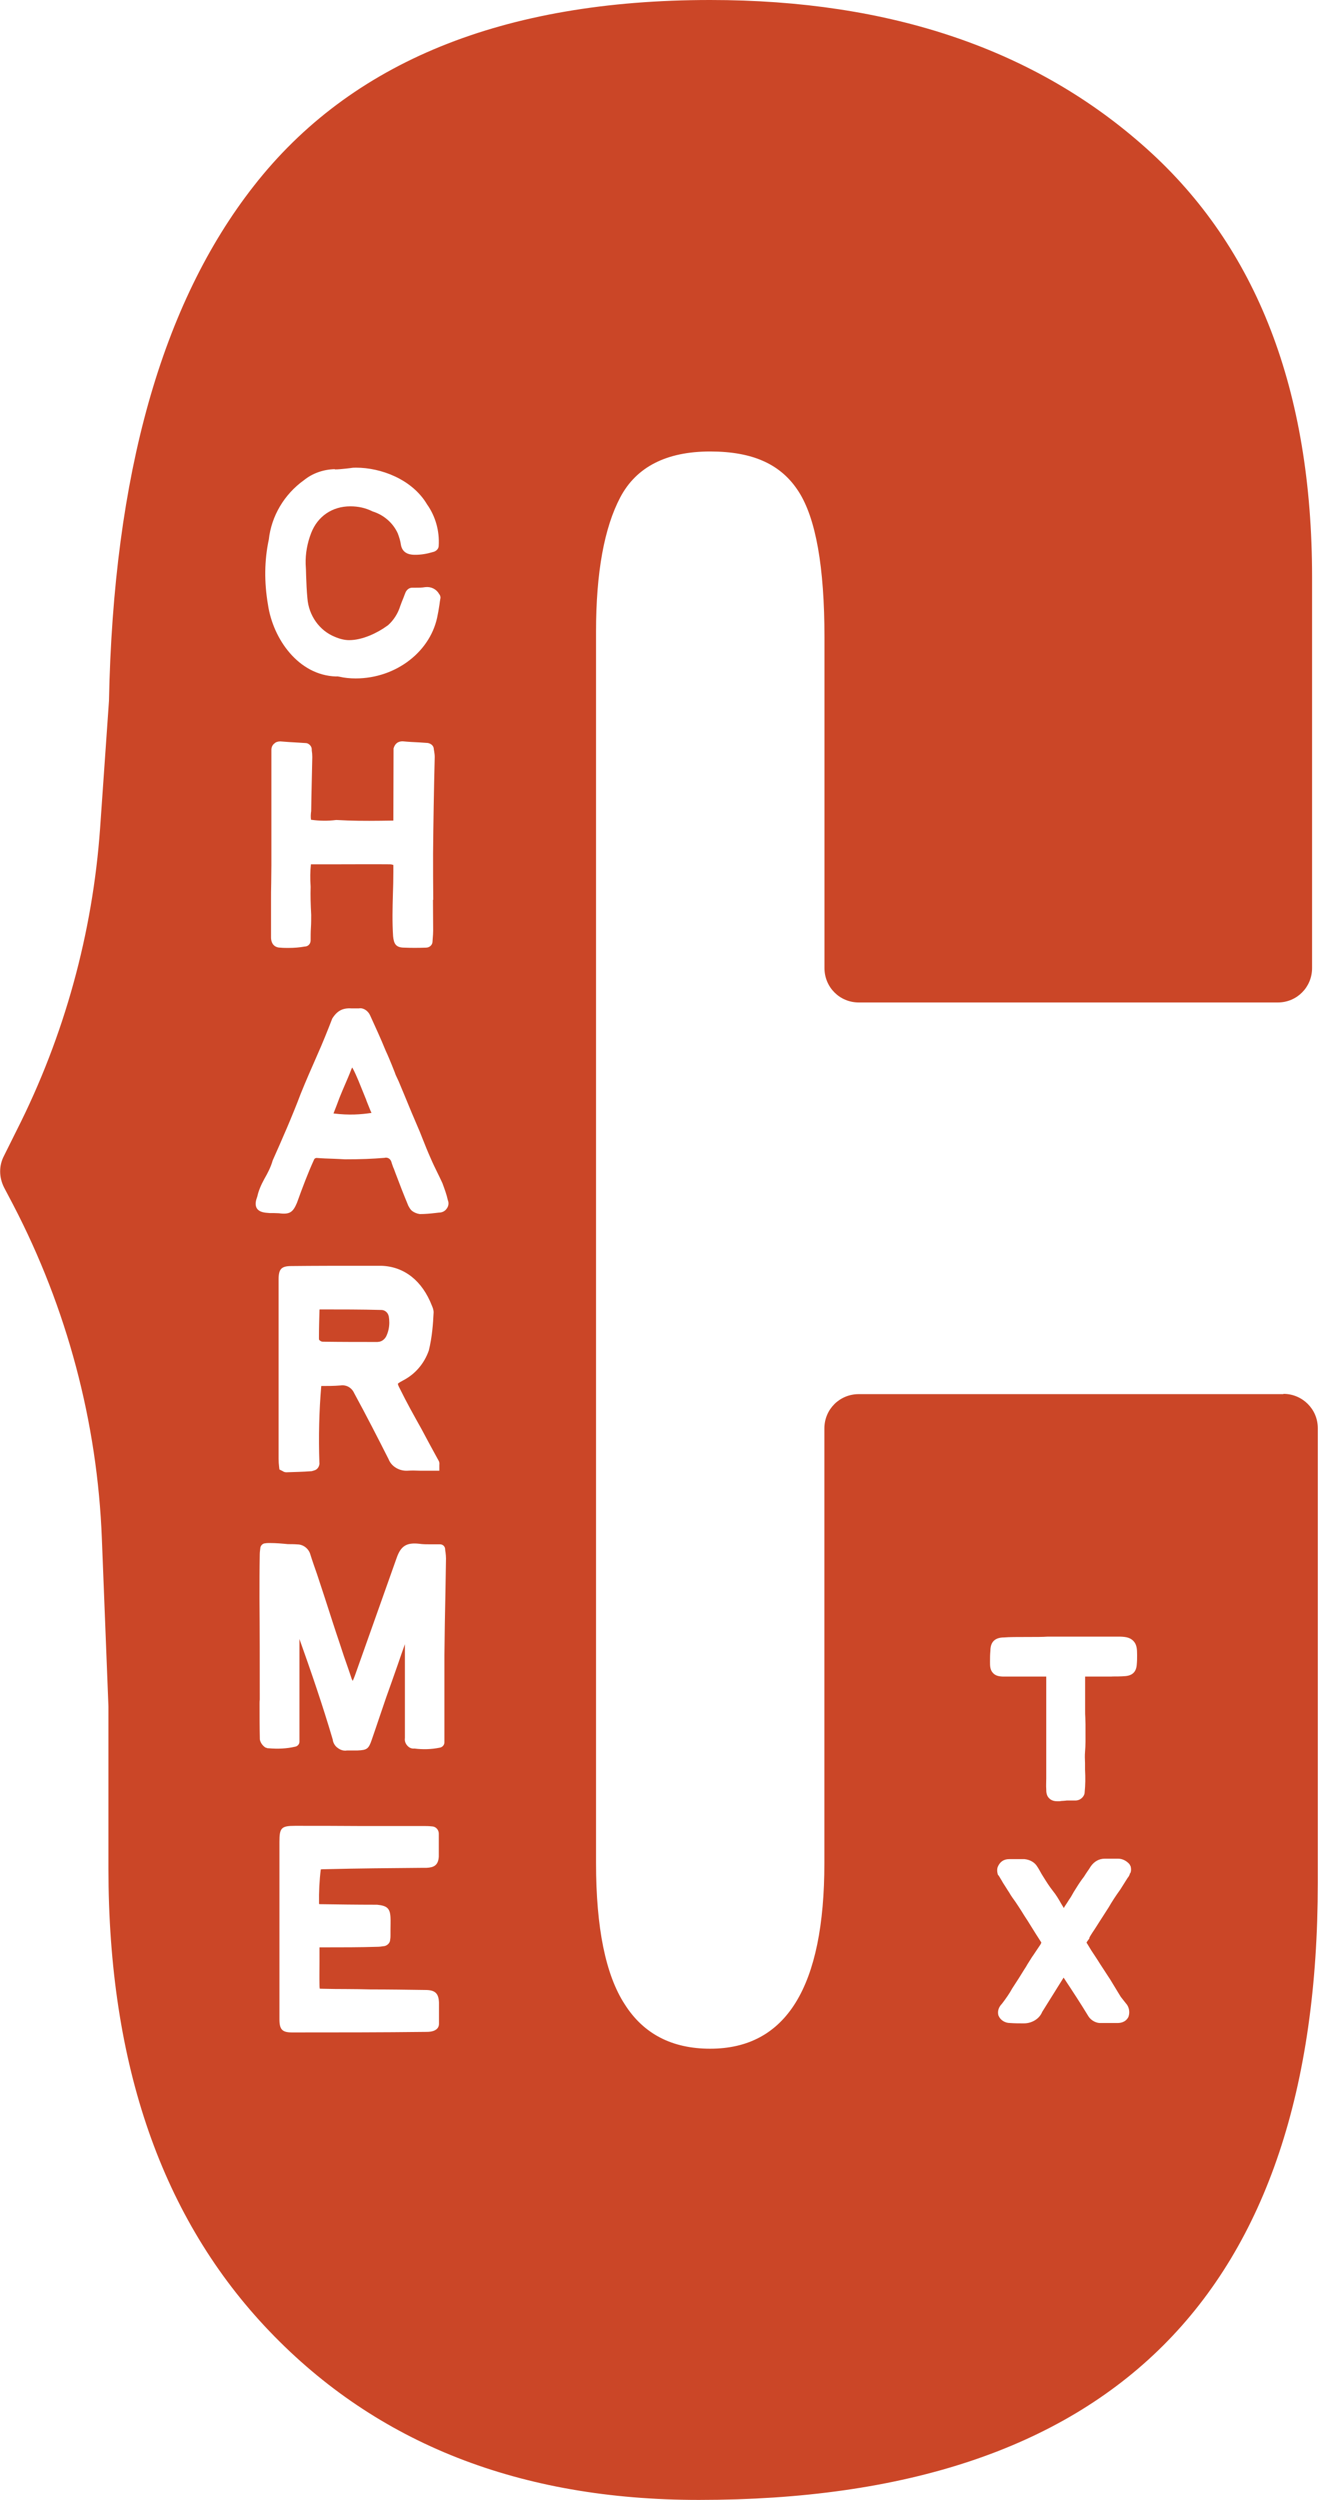 <?xml version="1.0" encoding="UTF-8"?>
<svg xmlns="http://www.w3.org/2000/svg" width="117" height="220" viewBox="0 0 117 220" fill="none">
  <path d="M32.639 97.808C32.509 97.483 32.379 97.166 32.249 96.84C32.249 96.84 32.249 96.816 32.249 96.808C32.249 96.791 32.232 96.783 32.224 96.767C32.224 96.742 32.224 96.726 32.208 96.718C31.988 96.181 31.769 95.635 31.558 95.115C31.371 94.675 31.216 94.317 31.029 93.983C31.029 93.935 30.989 93.959 30.972 94.024C30.924 94.097 30.916 94.162 30.891 94.211C30.745 94.602 30.582 94.96 30.428 95.326C30.249 95.749 30.062 96.173 29.891 96.604C29.721 97.076 29.542 97.524 29.363 97.988C30.745 98.159 31.777 98.077 32.704 97.939C32.688 97.898 32.663 97.857 32.655 97.817L32.639 97.808ZM32.639 97.808C32.509 97.483 32.379 97.166 32.249 96.84C32.249 96.84 32.249 96.816 32.249 96.808C32.249 96.791 32.232 96.783 32.224 96.767C32.224 96.742 32.224 96.726 32.208 96.718C31.988 96.181 31.769 95.635 31.558 95.115C31.371 94.675 31.216 94.317 31.029 93.983C31.029 93.935 30.989 93.959 30.972 94.024C30.924 94.097 30.916 94.162 30.891 94.211C30.745 94.602 30.582 94.96 30.428 95.326C30.249 95.749 30.062 96.173 29.891 96.604C29.721 97.076 29.542 97.524 29.363 97.988C30.745 98.159 31.777 98.077 32.704 97.939C32.688 97.898 32.663 97.857 32.655 97.817L32.639 97.808ZM32.639 97.808C32.509 97.483 32.379 97.166 32.249 96.84C32.249 96.84 32.249 96.816 32.249 96.808C32.249 96.791 32.232 96.783 32.224 96.767C32.224 96.742 32.224 96.726 32.208 96.718C31.988 96.181 31.769 95.635 31.558 95.115C31.371 94.675 31.216 94.317 31.029 93.983C31.029 93.935 30.989 93.959 30.972 94.024C30.924 94.097 30.916 94.162 30.891 94.211C30.745 94.602 30.582 94.96 30.428 95.326C30.249 95.749 30.062 96.173 29.891 96.604C29.721 97.076 29.542 97.524 29.363 97.988C30.745 98.159 31.777 98.077 32.704 97.939C32.688 97.898 32.663 97.857 32.655 97.817L32.639 97.808ZM34.208 115.811C34.151 115.518 33.899 115.298 33.606 115.282C31.818 115.233 29.973 115.233 28.176 115.233C28.16 115.233 28.144 115.233 28.127 115.249C28.103 116.104 28.079 116.918 28.079 117.707C28.079 117.748 28.079 117.764 28.079 117.797C28.079 117.862 28.095 117.911 28.103 117.919C28.233 118.041 28.306 118.065 28.42 118.065C30.013 118.09 31.663 118.09 33.265 118.09C33.549 118.09 33.826 117.911 33.988 117.626C34.175 117.251 34.273 116.82 34.273 116.389C34.273 116.193 34.256 116.006 34.224 115.819L34.208 115.811ZM32.639 97.808C32.509 97.483 32.379 97.166 32.249 96.84C32.249 96.84 32.249 96.816 32.249 96.808C32.249 96.791 32.232 96.783 32.224 96.767C32.224 96.742 32.224 96.726 32.208 96.718C31.988 96.181 31.769 95.635 31.558 95.115C31.371 94.675 31.216 94.317 31.029 93.983C31.029 93.935 30.989 93.959 30.972 94.024C30.924 94.097 30.916 94.162 30.891 94.211C30.745 94.602 30.582 94.96 30.428 95.326C30.249 95.749 30.062 96.173 29.891 96.604C29.721 97.076 29.542 97.524 29.363 97.988C30.745 98.159 31.777 98.077 32.704 97.939C32.688 97.898 32.663 97.857 32.655 97.817L32.639 97.808ZM34.208 115.811C34.151 115.518 33.899 115.298 33.606 115.282C31.818 115.233 29.973 115.233 28.176 115.233C28.16 115.233 28.144 115.233 28.127 115.249C28.103 116.104 28.079 116.918 28.079 117.707C28.079 117.748 28.079 117.764 28.079 117.797C28.079 117.862 28.095 117.911 28.103 117.919C28.233 118.041 28.306 118.065 28.42 118.065C30.013 118.09 31.663 118.09 33.265 118.09C33.549 118.09 33.826 117.911 33.988 117.626C34.175 117.251 34.273 116.82 34.273 116.389C34.273 116.193 34.256 116.006 34.224 115.819L34.208 115.811ZM32.639 97.808C32.509 97.483 32.379 97.166 32.249 96.84C32.249 96.84 32.249 96.816 32.249 96.808C32.249 96.791 32.232 96.783 32.224 96.767C32.224 96.742 32.224 96.726 32.208 96.718C31.988 96.181 31.769 95.635 31.558 95.115C31.371 94.675 31.216 94.317 31.029 93.983C31.029 93.935 30.989 93.959 30.972 94.024C30.924 94.097 30.916 94.162 30.891 94.211C30.745 94.602 30.582 94.96 30.428 95.326C30.249 95.749 30.062 96.173 29.891 96.604C29.721 97.076 29.542 97.524 29.363 97.988C30.745 98.159 31.777 98.077 32.704 97.939C32.688 97.898 32.663 97.857 32.655 97.817L32.639 97.808ZM34.208 115.811C34.151 115.518 33.899 115.298 33.606 115.282C31.818 115.233 29.973 115.233 28.176 115.233C28.16 115.233 28.144 115.233 28.127 115.249C28.103 116.104 28.079 116.918 28.079 117.707C28.079 117.748 28.079 117.764 28.079 117.797C28.079 117.862 28.095 117.911 28.103 117.919C28.233 118.041 28.306 118.065 28.42 118.065C30.013 118.09 31.663 118.09 33.265 118.09C33.549 118.09 33.826 117.911 33.988 117.626C34.175 117.251 34.273 116.82 34.273 116.389C34.273 116.193 34.256 116.006 34.224 115.819L34.208 115.811ZM32.639 97.808C32.509 97.483 32.379 97.166 32.249 96.84C32.249 96.84 32.249 96.816 32.249 96.808C32.249 96.791 32.232 96.783 32.224 96.767C32.224 96.742 32.224 96.726 32.208 96.718C31.988 96.181 31.769 95.635 31.558 95.115C31.371 94.675 31.216 94.317 31.029 93.983C31.029 93.935 30.989 93.959 30.972 94.024C30.924 94.097 30.916 94.162 30.891 94.211C30.745 94.602 30.582 94.96 30.428 95.326C30.249 95.749 30.062 96.173 29.891 96.604C29.721 97.076 29.542 97.524 29.363 97.988C30.745 98.159 31.777 98.077 32.704 97.939C32.688 97.898 32.663 97.857 32.655 97.817L32.639 97.808ZM34.208 115.811C34.151 115.518 33.899 115.298 33.606 115.282C31.818 115.233 29.973 115.233 28.176 115.233C28.16 115.233 28.144 115.233 28.127 115.249C28.103 116.104 28.079 116.918 28.079 117.707C28.079 117.748 28.079 117.764 28.079 117.797C28.079 117.862 28.095 117.911 28.103 117.919C28.233 118.041 28.306 118.065 28.42 118.065C30.013 118.09 31.663 118.09 33.265 118.09C33.549 118.09 33.826 117.911 33.988 117.626C34.175 117.251 34.273 116.82 34.273 116.389C34.273 116.193 34.256 116.006 34.224 115.819L34.208 115.811ZM32.639 97.808C32.509 97.483 32.379 97.166 32.249 96.84C32.249 96.84 32.249 96.816 32.249 96.808C32.249 96.791 32.232 96.783 32.224 96.767C32.224 96.742 32.224 96.726 32.208 96.718C31.988 96.181 31.769 95.635 31.558 95.115C31.371 94.675 31.216 94.317 31.029 93.983C31.029 93.935 30.989 93.959 30.972 94.024C30.924 94.097 30.916 94.162 30.891 94.211C30.745 94.602 30.582 94.96 30.428 95.326C30.249 95.749 30.062 96.173 29.891 96.604C29.721 97.076 29.542 97.524 29.363 97.988C30.745 98.159 31.777 98.077 32.704 97.939C32.688 97.898 32.663 97.857 32.655 97.817L32.639 97.808ZM34.208 115.811C34.151 115.518 33.899 115.298 33.606 115.282C31.818 115.233 29.973 115.233 28.176 115.233C28.16 115.233 28.144 115.233 28.127 115.249C28.103 116.104 28.079 116.918 28.079 117.707C28.079 117.748 28.079 117.764 28.079 117.797C28.079 117.862 28.095 117.911 28.103 117.919C28.233 118.041 28.306 118.065 28.42 118.065C30.013 118.09 31.663 118.09 33.265 118.09C33.549 118.09 33.826 117.911 33.988 117.626C34.175 117.251 34.273 116.82 34.273 116.389C34.273 116.193 34.256 116.006 34.224 115.819L34.208 115.811ZM32.639 97.808C32.509 97.483 32.379 97.166 32.249 96.84C32.249 96.84 32.249 96.816 32.249 96.808C32.249 96.791 32.232 96.783 32.224 96.767C32.224 96.742 32.224 96.726 32.208 96.718C31.988 96.181 31.769 95.635 31.558 95.115C31.371 94.675 31.216 94.317 31.029 93.983C31.029 93.935 30.989 93.959 30.972 94.024C30.924 94.097 30.916 94.162 30.891 94.211C30.745 94.602 30.582 94.96 30.428 95.326C30.249 95.749 30.062 96.173 29.891 96.604C29.721 97.076 29.542 97.524 29.363 97.988C30.745 98.159 31.777 98.077 32.704 97.939C32.688 97.898 32.663 97.857 32.655 97.817L32.639 97.808ZM34.208 115.811C34.151 115.518 33.899 115.298 33.606 115.282C31.818 115.233 29.973 115.233 28.176 115.233C28.16 115.233 28.144 115.233 28.127 115.249C28.103 116.104 28.079 116.918 28.079 117.707C28.079 117.748 28.079 117.764 28.079 117.797C28.079 117.862 28.095 117.911 28.103 117.919C28.233 118.041 28.306 118.065 28.42 118.065C30.013 118.09 31.663 118.09 33.265 118.09C33.549 118.09 33.826 117.911 33.988 117.626C34.175 117.251 34.273 116.82 34.273 116.389C34.273 116.193 34.256 116.006 34.224 115.819L34.208 115.811ZM32.639 97.808C32.509 97.483 32.379 97.166 32.249 96.84C32.249 96.84 32.249 96.816 32.249 96.808C32.249 96.791 32.232 96.783 32.224 96.767C32.224 96.742 32.224 96.726 32.208 96.718C31.988 96.181 31.769 95.635 31.558 95.115C31.371 94.675 31.216 94.317 31.029 93.983C31.029 93.935 30.989 93.959 30.972 94.024C30.924 94.097 30.916 94.162 30.891 94.211C30.745 94.602 30.582 94.96 30.428 95.326C30.249 95.749 30.062 96.173 29.891 96.604C29.721 97.076 29.542 97.524 29.363 97.988C30.745 98.159 31.777 98.077 32.704 97.939C32.688 97.898 32.663 97.857 32.655 97.817L32.639 97.808ZM34.208 115.811C34.151 115.518 33.899 115.298 33.606 115.282C31.818 115.233 29.973 115.233 28.176 115.233C28.16 115.233 28.144 115.233 28.127 115.249C28.103 116.104 28.079 116.918 28.079 117.707C28.079 117.748 28.079 117.764 28.079 117.797C28.079 117.862 28.095 117.911 28.103 117.919C28.233 118.041 28.306 118.065 28.42 118.065C30.013 118.09 31.663 118.09 33.265 118.09C33.549 118.09 33.826 117.911 33.988 117.626C34.175 117.251 34.273 116.82 34.273 116.389C34.273 116.193 34.256 116.006 34.224 115.819L34.208 115.811ZM34.208 115.811C34.151 115.518 33.899 115.298 33.606 115.282C31.818 115.233 29.973 115.233 28.176 115.233C28.16 115.233 28.144 115.233 28.127 115.249C28.103 116.104 28.079 116.918 28.079 117.707C28.079 117.748 28.079 117.764 28.079 117.797C28.079 117.862 28.095 117.911 28.103 117.919C28.233 118.041 28.306 118.065 28.42 118.065C30.013 118.09 31.663 118.09 33.265 118.09C33.549 118.09 33.826 117.911 33.988 117.626C34.175 117.251 34.273 116.82 34.273 116.389C34.273 116.193 34.256 116.006 34.224 115.819L34.208 115.811ZM32.639 97.808C32.509 97.483 32.379 97.166 32.249 96.84C32.249 96.84 32.249 96.816 32.249 96.808C32.249 96.791 32.232 96.783 32.224 96.767C32.224 96.742 32.224 96.726 32.208 96.718C31.988 96.181 31.769 95.635 31.558 95.115C31.371 94.675 31.216 94.317 31.029 93.983C31.029 93.935 30.989 93.959 30.972 94.024C30.924 94.097 30.916 94.162 30.891 94.211C30.745 94.602 30.582 94.96 30.428 95.326C30.249 95.749 30.062 96.173 29.891 96.604C29.721 97.076 29.542 97.524 29.363 97.988C30.745 98.159 31.777 98.077 32.704 97.939C32.688 97.898 32.663 97.857 32.655 97.817L32.639 97.808ZM32.639 97.808C32.509 97.483 32.379 97.166 32.249 96.84C32.249 96.84 32.249 96.816 32.249 96.808C32.249 96.791 32.232 96.783 32.224 96.767C32.224 96.742 32.224 96.726 32.208 96.718C31.988 96.181 31.769 95.635 31.558 95.115C31.371 94.675 31.216 94.317 31.029 93.983C31.029 93.935 30.989 93.959 30.972 94.024C30.924 94.097 30.916 94.162 30.891 94.211C30.745 94.602 30.582 94.96 30.428 95.326C30.249 95.749 30.062 96.173 29.891 96.604C29.721 97.076 29.542 97.524 29.363 97.988C30.745 98.159 31.777 98.077 32.704 97.939C32.688 97.898 32.663 97.857 32.655 97.817L32.639 97.808ZM34.208 115.811C34.151 115.518 33.899 115.298 33.606 115.282C31.818 115.233 29.973 115.233 28.176 115.233C28.16 115.233 28.144 115.233 28.127 115.249C28.103 116.104 28.079 116.918 28.079 117.707C28.079 117.748 28.079 117.764 28.079 117.797C28.079 117.862 28.095 117.911 28.103 117.919C28.233 118.041 28.306 118.065 28.42 118.065C30.013 118.09 31.663 118.09 33.265 118.09C33.549 118.09 33.826 117.911 33.988 117.626C34.175 117.251 34.273 116.82 34.273 116.389C34.273 116.193 34.256 116.006 34.224 115.819L34.208 115.811ZM34.208 115.811C34.151 115.518 33.899 115.298 33.606 115.282C31.818 115.233 29.973 115.233 28.176 115.233C28.16 115.233 28.144 115.233 28.127 115.249C28.103 116.104 28.079 116.918 28.079 117.707C28.079 117.748 28.079 117.764 28.079 117.797C28.079 117.862 28.095 117.911 28.103 117.919C28.233 118.041 28.306 118.065 28.42 118.065C30.013 118.09 31.663 118.09 33.265 118.09C33.549 118.09 33.826 117.911 33.988 117.626C34.175 117.251 34.273 116.82 34.273 116.389C34.273 116.193 34.256 116.006 34.224 115.819L34.208 115.811ZM32.639 97.808C32.509 97.483 32.379 97.166 32.249 96.84C32.249 96.84 32.249 96.816 32.249 96.808C32.249 96.791 32.232 96.783 32.224 96.767C32.224 96.742 32.224 96.726 32.208 96.718C31.988 96.181 31.769 95.635 31.558 95.115C31.371 94.675 31.216 94.317 31.029 93.983C31.029 93.935 30.989 93.959 30.972 94.024C30.924 94.097 30.916 94.162 30.891 94.211C30.745 94.602 30.582 94.96 30.428 95.326C30.249 95.749 30.062 96.173 29.891 96.604C29.721 97.076 29.542 97.524 29.363 97.988C30.745 98.159 31.777 98.077 32.704 97.939C32.688 97.898 32.663 97.857 32.655 97.817L32.639 97.808ZM32.639 97.808C32.509 97.483 32.379 97.166 32.249 96.84C32.249 96.84 32.249 96.816 32.249 96.808C32.249 96.791 32.232 96.783 32.224 96.767C32.224 96.742 32.224 96.726 32.208 96.718C31.988 96.181 31.769 95.635 31.558 95.115C31.371 94.675 31.216 94.317 31.029 93.983C31.029 93.935 30.989 93.959 30.972 94.024C30.924 94.097 30.916 94.162 30.891 94.211C30.745 94.602 30.582 94.96 30.428 95.326C30.249 95.749 30.062 96.173 29.891 96.604C29.721 97.076 29.542 97.524 29.363 97.988C30.745 98.159 31.777 98.077 32.704 97.939C32.688 97.898 32.663 97.857 32.655 97.817L32.639 97.808ZM34.208 115.811C34.151 115.518 33.899 115.298 33.606 115.282C31.818 115.233 29.973 115.233 28.176 115.233C28.16 115.233 28.144 115.233 28.127 115.249C28.103 116.104 28.079 116.918 28.079 117.707C28.079 117.748 28.079 117.764 28.079 117.797C28.079 117.862 28.095 117.911 28.103 117.919C28.233 118.041 28.306 118.065 28.42 118.065C30.013 118.09 31.663 118.09 33.265 118.09C33.549 118.09 33.826 117.911 33.988 117.626C34.175 117.251 34.273 116.82 34.273 116.389C34.273 116.193 34.256 116.006 34.224 115.819L34.208 115.811ZM34.208 115.811C34.151 115.518 33.899 115.298 33.606 115.282C31.818 115.233 29.973 115.233 28.176 115.233C28.16 115.233 28.144 115.233 28.127 115.249C28.103 116.104 28.079 116.918 28.079 117.707C28.079 117.748 28.079 117.764 28.079 117.797C28.079 117.862 28.095 117.911 28.103 117.919C28.233 118.041 28.306 118.065 28.42 118.065C30.013 118.09 31.663 118.09 33.265 118.09C33.549 118.09 33.826 117.911 33.988 117.626C34.175 117.251 34.273 116.82 34.273 116.389C34.273 116.193 34.256 116.006 34.224 115.819L34.208 115.811ZM32.639 97.808C32.509 97.483 32.379 97.166 32.249 96.84C32.249 96.84 32.249 96.816 32.249 96.808C32.249 96.791 32.232 96.783 32.224 96.767C32.224 96.742 32.224 96.726 32.208 96.718C31.988 96.181 31.769 95.635 31.558 95.115C31.371 94.675 31.216 94.317 31.029 93.983C31.029 93.935 30.989 93.959 30.972 94.024C30.924 94.097 30.916 94.162 30.891 94.211C30.745 94.602 30.582 94.96 30.428 95.326C30.249 95.749 30.062 96.173 29.891 96.604C29.721 97.076 29.542 97.524 29.363 97.988C30.745 98.159 31.777 98.077 32.704 97.939C32.688 97.898 32.663 97.857 32.655 97.817L32.639 97.808ZM32.639 97.808C32.509 97.483 32.379 97.166 32.249 96.84C32.249 96.84 32.249 96.816 32.249 96.808C32.249 96.791 32.232 96.783 32.224 96.767C32.224 96.742 32.224 96.726 32.208 96.718C31.988 96.181 31.769 95.635 31.558 95.115C31.371 94.675 31.216 94.317 31.029 93.983C31.029 93.935 30.989 93.959 30.972 94.024C30.924 94.097 30.916 94.162 30.891 94.211C30.745 94.602 30.582 94.96 30.428 95.326C30.249 95.749 30.062 96.173 29.891 96.604C29.721 97.076 29.542 97.524 29.363 97.988C30.745 98.159 31.777 98.077 32.704 97.939C32.688 97.898 32.663 97.857 32.655 97.817L32.639 97.808ZM34.208 115.811C34.151 115.518 33.899 115.298 33.606 115.282C31.818 115.233 29.973 115.233 28.176 115.233C28.16 115.233 28.144 115.233 28.127 115.249C28.103 116.104 28.079 116.918 28.079 117.707C28.079 117.748 28.079 117.764 28.079 117.797C28.079 117.862 28.095 117.911 28.103 117.919C28.233 118.041 28.306 118.065 28.42 118.065C30.013 118.09 31.663 118.09 33.265 118.09C33.549 118.09 33.826 117.911 33.988 117.626C34.175 117.251 34.273 116.82 34.273 116.389C34.273 116.193 34.256 116.006 34.224 115.819L34.208 115.811ZM34.208 115.811C34.151 115.518 33.899 115.298 33.606 115.282C31.818 115.233 29.973 115.233 28.176 115.233C28.16 115.233 28.144 115.233 28.127 115.249C28.103 116.104 28.079 116.918 28.079 117.707C28.079 117.748 28.079 117.764 28.079 117.797C28.079 117.862 28.095 117.911 28.103 117.919C28.233 118.041 28.306 118.065 28.42 118.065C30.013 118.09 31.663 118.09 33.265 118.09C33.549 118.09 33.826 117.911 33.988 117.626C34.175 117.251 34.273 116.82 34.273 116.389C34.273 116.193 34.256 116.006 34.224 115.819L34.208 115.811ZM32.639 97.808C32.509 97.483 32.379 97.166 32.249 96.84C32.249 96.84 32.249 96.816 32.249 96.808C32.249 96.791 32.232 96.783 32.224 96.767C32.224 96.742 32.224 96.726 32.208 96.718C31.988 96.181 31.769 95.635 31.558 95.115C31.371 94.675 31.216 94.317 31.029 93.983C31.029 93.935 30.989 93.959 30.972 94.024C30.924 94.097 30.916 94.162 30.891 94.211C30.745 94.602 30.582 94.96 30.428 95.326C30.249 95.749 30.062 96.173 29.891 96.604C29.721 97.076 29.542 97.524 29.363 97.988C30.745 98.159 31.777 98.077 32.704 97.939C32.688 97.898 32.663 97.857 32.655 97.817L32.639 97.808ZM112.982 122.688H75.598C73.916 122.688 72.575 124.023 72.575 125.707V163.958C72.575 174.856 69.217 180.292 62.52 180.292C59.162 180.292 56.651 178.99 55.001 176.386C53.318 173.806 52.473 169.655 52.473 163.958V55.578C52.473 50.386 53.196 46.438 54.61 43.761C56.025 41.083 58.683 39.732 62.52 39.732C66.356 39.732 68.803 40.904 70.315 43.272C71.819 45.616 72.583 49.873 72.583 56.091V85.194C72.583 86.879 73.924 88.221 75.606 88.221H112.494C114.168 88.221 115.51 86.879 115.51 85.194V50.8C115.51 34.369 110.665 21.795 100.951 13.087C91.23 4.362 78.419 0 62.52 0C44.263 0 30.867 5.461 22.348 16.358C14.244 26.694 9.984 41.783 9.594 61.674L8.814 72.864C8.156 82.126 5.668 91.168 1.49 99.428L0.352 101.715C-0.111 102.594 -0.087 103.611 0.352 104.49L1.157 106.02C5.896 115.119 8.578 125.162 8.968 135.425L9.546 150.164V164.422C9.546 181.708 14.268 195.283 23.722 205.155C33.192 215.052 45.783 220 61.528 220C97.854 220 116.014 201.892 116.014 165.684V125.683C116.014 123.998 114.648 122.664 112.99 122.664L112.982 122.688ZM99.48 164.853C99.448 165.008 99.366 165.155 99.277 165.252L98.635 166.27C98.204 166.872 97.895 167.344 97.611 167.84L96.749 169.183C96.619 169.379 96.489 169.59 96.359 169.794C96.221 169.989 96.107 170.176 95.985 170.371C95.96 170.428 95.928 170.477 95.904 170.518C95.904 170.518 95.904 170.518 95.904 170.534V170.591L95.83 170.689C95.757 170.786 95.684 170.884 95.652 170.949C95.676 170.99 95.7 171.039 95.741 171.096C95.977 171.495 96.196 171.844 96.448 172.211C96.586 172.414 96.716 172.626 96.855 172.846L97.741 174.205C98.066 174.742 98.367 175.23 98.667 175.727L99.123 176.304C99.391 176.589 99.488 177.053 99.358 177.444L99.342 177.493C99.074 178.03 98.529 178.03 98.358 178.03H96.952C96.546 178.07 96.066 177.826 95.822 177.444C95.172 176.369 94.448 175.263 93.636 174.034L91.75 177.053C91.514 177.647 90.864 178.062 90.14 178.062C89.766 178.062 89.336 178.062 88.913 178.03C88.482 178.03 88.084 177.786 87.921 177.411L87.897 177.362C87.832 177.118 87.824 176.728 88.206 176.337C88.564 175.873 88.889 175.401 89.108 174.994C89.547 174.319 89.88 173.806 90.189 173.293C90.295 173.138 90.376 173 90.457 172.854C90.547 172.707 90.636 172.569 90.734 172.414C90.807 172.292 90.888 172.17 90.978 172.048C91.051 171.934 91.124 171.82 91.205 171.706L91.595 171.128C91.628 171.071 91.66 170.998 91.677 170.957C91.652 170.909 91.612 170.835 91.563 170.77L91.213 170.225C90.961 169.826 90.726 169.452 90.482 169.053C90.279 168.752 90.084 168.434 89.897 168.133C89.807 167.987 89.726 167.865 89.644 167.743C89.555 167.612 89.466 167.482 89.384 167.352C89.214 167.116 89.01 166.847 88.84 166.538C88.758 166.416 88.661 166.27 88.563 166.107C88.474 165.96 88.376 165.814 88.287 165.675C88.222 165.545 88.149 165.439 88.092 165.342C88.043 165.244 87.978 165.155 87.921 165.057L87.856 164.992L87.824 164.886C87.775 164.691 87.775 164.487 87.824 164.325C88.019 163.844 88.36 163.608 88.84 163.608H90.197C90.677 163.657 91.091 163.893 91.311 164.259C91.441 164.447 91.563 164.683 91.693 164.91L91.839 165.146C92.099 165.57 92.376 166.001 92.668 166.375C92.969 166.742 93.205 167.14 93.424 167.531L93.522 167.694C93.571 167.759 93.611 167.84 93.652 167.914C93.684 167.865 93.701 167.832 93.725 167.783C93.806 167.653 93.871 167.555 93.945 167.45C94.05 167.279 94.156 167.108 94.278 166.937C94.432 166.652 94.603 166.367 94.79 166.082C94.969 165.789 95.188 165.464 95.424 165.163C95.522 165.008 95.619 164.853 95.725 164.699C95.822 164.561 95.928 164.414 96.017 164.259C96.334 163.804 96.765 163.568 97.261 163.568H98.431C98.797 163.568 99.155 163.739 99.431 164.048L99.529 164.227L99.545 164.276C99.602 164.52 99.57 164.707 99.513 164.837L99.48 164.853ZM97.895 147.543H95.53V150.57C95.53 150.749 95.53 150.945 95.546 151.132C95.546 151.335 95.562 151.547 95.562 151.742C95.562 151.938 95.562 152.133 95.562 152.328C95.562 152.939 95.578 153.557 95.522 154.176C95.497 154.485 95.505 154.811 95.522 155.152V155.722C95.562 156.446 95.554 157.098 95.489 157.716C95.489 158.09 95.115 158.449 94.684 158.449H93.92C93.814 158.465 93.701 158.473 93.587 158.481C93.489 158.481 93.384 158.497 93.286 158.514H93.254H93.067C92.782 158.514 92.555 158.432 92.4 158.286C92.108 158.042 92.108 157.667 92.108 157.456C92.083 157.146 92.108 156.821 92.108 156.503V147.543C92.043 147.543 91.953 147.543 91.839 147.543H88.401C88.027 147.543 87.653 147.502 87.409 147.217C87.157 146.949 87.157 146.583 87.157 146.265C87.157 145.907 87.157 145.638 87.19 145.28C87.19 144.491 87.588 144.1 88.401 144.1C88.856 144.06 89.636 144.06 90.384 144.06C91.091 144.06 91.823 144.06 92.254 144.027H98.415C98.968 144.027 99.431 144.06 99.765 144.393C100.082 144.711 100.106 145.126 100.106 145.655C100.106 145.972 100.106 146.176 100.074 146.509C100.025 147.128 99.7 147.445 99.074 147.502C98.683 147.535 98.245 147.535 97.879 147.535L97.895 147.543ZM29.477 41.311C29.81 41.311 30.127 41.27 30.468 41.238L30.883 41.189C31.054 41.156 31.192 41.156 31.355 41.156C33.509 41.156 36.272 42.157 37.597 44.387C38.337 45.437 38.703 46.715 38.621 48.042C38.621 48.286 38.402 48.522 38.117 48.579C37.573 48.742 37.069 48.823 36.565 48.823C36.264 48.823 35.459 48.823 35.297 47.96C35.248 47.578 35.134 47.252 35.02 46.943C34.606 46.023 33.793 45.315 32.801 45.006C32.175 44.697 31.541 44.558 30.842 44.558C29.249 44.558 27.965 45.437 27.396 46.902C27.055 47.781 26.884 48.701 26.908 49.637C26.933 49.978 26.941 50.312 26.949 50.654C26.973 51.313 26.998 51.997 27.063 52.648C27.176 54.162 28.119 55.496 29.477 56.042C29.908 56.229 30.346 56.335 30.729 56.335C31.924 56.335 33.232 55.692 34.061 55.09L34.167 55.016C34.655 54.577 35.029 53.999 35.24 53.324C35.329 53.079 35.419 52.843 35.516 52.615C35.573 52.453 35.646 52.274 35.711 52.111C35.842 51.858 36.053 51.72 36.28 51.72H36.541C36.874 51.72 37.158 51.72 37.426 51.671C37.931 51.606 38.41 51.834 38.646 52.257C38.8 52.436 38.792 52.615 38.76 52.721C38.727 52.876 38.711 53.047 38.687 53.218C38.638 53.486 38.605 53.771 38.54 54.064C38.004 57.279 34.899 59.704 31.314 59.704C30.81 59.704 30.322 59.655 29.867 59.549C29.777 59.533 29.68 59.517 29.599 59.533C26.258 59.435 24.031 56.205 23.592 53.218C23.25 51.224 23.275 49.295 23.665 47.48C23.892 45.421 25.014 43.508 26.762 42.255C27.51 41.653 28.461 41.311 29.477 41.287V41.311ZM38.117 79.196C38.117 80.099 38.134 80.994 38.134 81.898C38.134 82.109 38.117 82.337 38.093 82.622L38.077 82.866C38.077 83.143 37.825 83.395 37.508 83.395C36.801 83.42 36.199 83.42 35.598 83.395C34.842 83.395 34.671 83.053 34.606 82.378C34.525 81.141 34.557 79.904 34.59 78.707C34.614 78.056 34.63 77.397 34.63 76.738V76.119C34.517 76.079 34.427 76.062 34.346 76.062C32.745 76.046 31.184 76.062 29.599 76.062C28.867 76.062 28.119 76.062 27.372 76.062C27.306 76.697 27.298 77.308 27.347 78.032C27.323 78.829 27.347 79.578 27.396 80.514C27.396 80.905 27.396 81.271 27.372 81.637C27.347 82.004 27.347 82.37 27.347 82.752C27.347 83.07 27.119 83.298 26.827 83.298C26.388 83.379 25.908 83.42 25.388 83.42C25.152 83.42 24.925 83.42 24.673 83.395C24.34 83.395 24.144 83.241 24.039 83.11C23.884 82.891 23.86 82.647 23.86 82.508V79.293C23.86 78.764 23.86 78.244 23.876 77.715C23.876 77.186 23.892 76.665 23.892 76.144V65.979C23.892 65.751 23.998 65.539 24.161 65.425C24.283 65.303 24.462 65.246 24.681 65.246C25.234 65.295 25.73 65.32 26.266 65.352L26.916 65.393C27.168 65.393 27.445 65.653 27.445 65.938V66.036C27.477 66.231 27.493 66.41 27.493 66.622C27.477 67.354 27.461 68.07 27.445 68.803C27.428 69.649 27.404 70.504 27.396 71.375C27.355 71.651 27.347 71.887 27.38 72.14C28.103 72.246 28.883 72.254 29.574 72.164H29.672C30.932 72.237 32.167 72.246 33.492 72.229C33.858 72.229 34.24 72.213 34.63 72.213L34.647 65.865C34.728 65.596 34.899 65.238 35.451 65.238C35.963 65.287 36.451 65.311 36.955 65.336L37.67 65.385C38.012 65.458 38.191 65.686 38.191 65.93C38.191 65.971 38.215 66.044 38.223 66.117C38.248 66.28 38.272 66.435 38.272 66.614C38.199 69.527 38.15 72.392 38.126 75.143C38.126 76.486 38.126 77.837 38.142 79.188L38.117 79.196ZM23.307 103.685C23.551 103.261 23.836 102.724 24.006 102.122C24.819 100.299 25.705 98.289 26.477 96.246C26.933 95.106 27.445 93.959 27.892 92.934C28.42 91.754 28.875 90.606 29.249 89.638C29.688 88.938 30.184 88.693 30.94 88.742H31.598C32.005 88.661 32.419 88.986 32.574 89.336C33.021 90.313 33.509 91.371 33.964 92.486C34.159 92.901 34.33 93.324 34.508 93.755L34.76 94.39C34.817 94.586 34.907 94.748 34.988 94.927L35.102 95.172L35.557 96.262C36.012 97.377 36.475 98.484 36.955 99.591L37.223 100.266C37.443 100.82 37.662 101.365 37.898 101.894C38.085 102.334 38.288 102.749 38.491 103.164C38.646 103.481 38.8 103.798 38.947 104.116C39.133 104.62 39.321 105.125 39.426 105.621C39.532 105.866 39.491 106.15 39.321 106.37C39.166 106.598 38.914 106.712 38.63 106.712L38.28 106.753C37.849 106.802 37.41 106.842 36.955 106.842C36.679 106.802 36.451 106.696 36.28 106.566C36.11 106.427 36.037 106.264 35.955 106.126L35.923 106.053C35.541 105.133 35.191 104.238 34.834 103.286L34.671 102.846C34.622 102.757 34.573 102.602 34.525 102.464L34.492 102.374C34.452 102.171 34.362 102.032 34.24 101.951C34.118 101.878 33.98 101.853 33.85 101.894C32.769 101.984 31.753 102.024 30.371 102.024C30.029 102 29.696 101.992 29.371 101.975C28.875 101.959 28.379 101.943 27.875 101.902C27.794 101.902 27.689 101.943 27.648 102.049C27.103 103.245 26.64 104.474 26.144 105.849C25.794 106.671 25.526 106.899 24.551 106.769C24.283 106.753 24.014 106.753 23.738 106.753C23.267 106.72 22.844 106.679 22.624 106.354C22.413 106.037 22.527 105.63 22.657 105.28C22.755 104.816 22.966 104.303 23.291 103.709L23.307 103.685ZM28.127 128.743C28.127 129.085 27.916 129.353 27.632 129.41C27.599 129.427 27.575 129.435 27.542 129.435C27.461 129.475 27.388 129.475 27.331 129.475C26.681 129.524 25.941 129.541 25.209 129.565C25.063 129.565 24.965 129.516 24.892 129.467C24.86 129.451 24.827 129.427 24.779 129.41L24.6 129.321L24.575 129.117C24.543 128.881 24.526 128.621 24.526 128.369V112.596C24.526 111.677 24.77 111.416 25.656 111.416C27.721 111.392 29.786 111.392 31.858 111.392H33.566C35.59 111.457 37.175 112.71 38.028 114.916C38.077 115.03 38.174 115.249 38.174 115.493C38.126 116.495 38.044 117.658 37.752 118.847C37.345 120.01 36.541 120.938 35.484 121.483C35.37 121.54 35.061 121.711 35.029 121.776C35.029 121.801 35.029 121.89 35.207 122.216C35.801 123.429 36.459 124.6 37.101 125.748C37.589 126.668 38.117 127.644 38.621 128.556C38.695 128.678 38.687 128.808 38.678 128.906C38.678 128.946 38.678 128.987 38.678 129.052V129.427H37.63C37.418 129.427 37.207 129.427 37.004 129.427C36.597 129.41 36.224 129.402 35.858 129.427C35.134 129.459 34.452 129.044 34.208 128.409C33.281 126.578 32.257 124.576 31.184 122.607C30.964 122.11 30.485 121.85 29.981 121.923C29.412 121.972 28.835 121.972 28.282 121.972C28.095 124.161 28.038 126.44 28.119 128.751L28.127 128.743ZM23.543 153.842L23.364 153.785C23.137 153.639 22.966 153.411 22.893 153.158L22.876 153.069C22.852 152.019 22.852 150.969 22.852 149.936C22.852 149.805 22.852 149.691 22.868 149.561C22.868 149.455 22.868 149.342 22.868 149.228C22.868 146.371 22.868 143.498 22.844 140.633C22.844 139.356 22.844 138.062 22.868 136.792C22.868 136.613 22.893 136.434 22.917 136.247C22.917 136.068 23.096 135.815 23.356 135.815C23.47 135.791 23.632 135.791 23.746 135.791C24.307 135.791 24.86 135.84 25.348 135.889C25.591 135.889 25.892 135.889 26.193 135.913C26.697 135.913 27.184 136.287 27.323 136.8C27.502 137.378 27.705 137.948 27.908 138.525L28.615 140.674C29.054 142.033 29.493 143.409 29.948 144.751C30.16 145.419 30.387 146.078 30.623 146.745C30.737 147.087 30.859 147.413 30.964 147.755C30.997 147.811 31.021 147.868 31.054 147.925C31.127 147.755 31.2 147.584 31.257 147.421L34.931 137.069C35.297 136.043 35.801 135.734 36.906 135.856C37.24 135.905 37.54 135.905 37.89 135.905H38.743C38.995 135.905 39.19 136.1 39.19 136.352C39.19 136.418 39.207 136.523 39.223 136.613C39.247 136.808 39.264 136.979 39.264 137.15C39.247 138.143 39.231 139.128 39.215 140.112C39.174 141.952 39.142 143.799 39.125 145.655V153.329C39.125 153.574 38.938 153.769 38.703 153.801C37.979 153.948 37.231 153.972 36.484 153.875C36.248 153.899 36.053 153.826 35.874 153.639C35.695 153.451 35.606 153.199 35.646 152.955V146.135C35.646 145.655 35.646 145.175 35.646 144.694C35.435 145.28 35.232 145.866 35.029 146.46C34.687 147.429 34.354 148.397 34.004 149.358C33.809 149.927 33.614 150.497 33.419 151.075C33.183 151.759 32.964 152.442 32.72 153.126C32.452 153.907 32.306 154.013 31.476 154.046C31.338 154.046 31.241 154.046 31.135 154.046C30.94 154.046 30.745 154.046 30.566 154.046C30.517 154.046 30.452 154.062 30.387 154.062C30.184 154.062 29.948 153.989 29.737 153.826C29.501 153.671 29.322 153.378 29.29 153.077C28.42 150.115 27.388 147.112 26.363 144.239V153.281C26.363 153.5 26.177 153.696 25.949 153.72C25.258 153.883 24.486 153.923 23.616 153.85H23.527L23.543 153.842ZM28.152 167.572C29.753 167.596 31.363 167.621 32.956 167.621H33.2C34.013 167.71 34.338 167.881 34.378 168.736C34.395 169.077 34.378 169.435 34.378 169.777C34.378 169.948 34.378 170.119 34.378 170.29C34.378 170.428 34.378 170.534 34.346 170.713C34.346 170.982 34.061 171.275 33.728 171.275C33.59 171.299 33.403 171.324 33.192 171.324C31.688 171.372 30.127 171.372 28.615 171.372H28.127C28.127 171.372 28.127 171.421 28.127 171.454C28.127 171.511 28.127 171.568 28.127 171.625C28.127 171.991 28.127 172.341 28.127 172.675C28.127 173.35 28.111 174.026 28.127 174.685C28.127 174.937 28.152 175.01 28.16 175.018C28.16 175.002 28.217 175.018 28.461 175.018C29.143 175.035 29.826 175.043 30.517 175.043C31.216 175.043 31.924 175.059 32.606 175.075C34.224 175.075 35.842 175.1 37.451 175.124C38.296 175.124 38.613 175.409 38.646 176.223V178.111C38.646 178.323 38.54 178.811 37.565 178.811C33.598 178.86 29.582 178.86 25.705 178.86C24.852 178.86 24.6 178.608 24.6 177.704V162.086C24.6 160.857 24.762 160.678 25.973 160.678C27.859 160.678 29.729 160.678 31.615 160.695C33.509 160.695 35.394 160.695 37.288 160.695C37.524 160.695 37.727 160.695 38.02 160.727C38.345 160.727 38.63 161.012 38.63 161.362V163.38C38.589 164.17 38.174 164.341 37.565 164.373H37.28C34.419 164.398 31.509 164.422 28.623 164.495C28.477 164.495 28.371 164.495 28.241 164.512C28.119 165.48 28.07 166.489 28.087 167.539L28.136 167.58L28.152 167.572ZM33.257 118.09C33.541 118.09 33.818 117.911 33.98 117.626C34.167 117.251 34.264 116.82 34.264 116.389C34.264 116.193 34.248 116.006 34.216 115.819C34.159 115.526 33.907 115.306 33.614 115.29C31.826 115.241 29.981 115.241 28.184 115.241C28.168 115.241 28.152 115.241 28.136 115.257C28.111 116.112 28.087 116.926 28.087 117.715C28.087 117.756 28.087 117.772 28.087 117.805C28.087 117.87 28.103 117.919 28.111 117.927C28.241 118.049 28.314 118.073 28.428 118.073C30.021 118.098 31.672 118.098 33.273 118.098L33.257 118.09ZM32.688 97.922C32.688 97.922 32.647 97.841 32.639 97.8C32.509 97.475 32.379 97.157 32.249 96.832C32.249 96.832 32.249 96.808 32.249 96.799C32.249 96.783 32.232 96.775 32.224 96.759C32.224 96.734 32.224 96.718 32.208 96.71C31.988 96.173 31.769 95.627 31.558 95.106C31.371 94.667 31.216 94.309 31.029 93.975C31.029 93.927 30.989 93.951 30.972 94.016C30.924 94.089 30.916 94.154 30.891 94.203C30.745 94.594 30.582 94.952 30.428 95.318C30.249 95.741 30.062 96.165 29.891 96.596C29.721 97.068 29.542 97.516 29.363 97.979C30.745 98.15 31.777 98.069 32.704 97.931L32.688 97.922ZM32.639 97.808C32.509 97.483 32.379 97.166 32.249 96.84C32.249 96.84 32.249 96.816 32.249 96.808C32.249 96.791 32.232 96.783 32.224 96.767C32.224 96.742 32.224 96.726 32.208 96.718C31.988 96.181 31.769 95.635 31.558 95.115C31.371 94.675 31.216 94.317 31.029 93.983C31.029 93.935 30.989 93.959 30.972 94.024C30.924 94.097 30.916 94.162 30.891 94.211C30.745 94.602 30.582 94.96 30.428 95.326C30.249 95.749 30.062 96.173 29.891 96.604C29.721 97.076 29.542 97.524 29.363 97.988C30.745 98.159 31.777 98.077 32.704 97.939C32.688 97.898 32.663 97.857 32.655 97.817L32.639 97.808ZM34.208 115.811C34.151 115.518 33.899 115.298 33.606 115.282C31.818 115.233 29.973 115.233 28.176 115.233C28.16 115.233 28.144 115.233 28.127 115.249C28.103 116.104 28.079 116.918 28.079 117.707C28.079 117.748 28.079 117.764 28.079 117.797C28.079 117.862 28.095 117.911 28.103 117.919C28.233 118.041 28.306 118.065 28.42 118.065C30.013 118.09 31.663 118.09 33.265 118.09C33.549 118.09 33.826 117.911 33.988 117.626C34.175 117.251 34.273 116.82 34.273 116.389C34.273 116.193 34.256 116.006 34.224 115.819L34.208 115.811ZM34.208 115.811C34.151 115.518 33.899 115.298 33.606 115.282C31.818 115.233 29.973 115.233 28.176 115.233C28.16 115.233 28.144 115.233 28.127 115.249C28.103 116.104 28.079 116.918 28.079 117.707C28.079 117.748 28.079 117.764 28.079 117.797C28.079 117.862 28.095 117.911 28.103 117.919C28.233 118.041 28.306 118.065 28.42 118.065C30.013 118.09 31.663 118.09 33.265 118.09C33.549 118.09 33.826 117.911 33.988 117.626C34.175 117.251 34.273 116.82 34.273 116.389C34.273 116.193 34.256 116.006 34.224 115.819L34.208 115.811ZM32.639 97.808C32.509 97.483 32.379 97.166 32.249 96.84C32.249 96.84 32.249 96.816 32.249 96.808C32.249 96.791 32.232 96.783 32.224 96.767C32.224 96.742 32.224 96.726 32.208 96.718C31.988 96.181 31.769 95.635 31.558 95.115C31.371 94.675 31.216 94.317 31.029 93.983C31.029 93.935 30.989 93.959 30.972 94.024C30.924 94.097 30.916 94.162 30.891 94.211C30.745 94.602 30.582 94.96 30.428 95.326C30.249 95.749 30.062 96.173 29.891 96.604C29.721 97.076 29.542 97.524 29.363 97.988C30.745 98.159 31.777 98.077 32.704 97.939C32.688 97.898 32.663 97.857 32.655 97.817L32.639 97.808ZM32.639 97.808C32.509 97.483 32.379 97.166 32.249 96.84C32.249 96.84 32.249 96.816 32.249 96.808C32.249 96.791 32.232 96.783 32.224 96.767C32.224 96.742 32.224 96.726 32.208 96.718C31.988 96.181 31.769 95.635 31.558 95.115C31.371 94.675 31.216 94.317 31.029 93.983C31.029 93.935 30.989 93.959 30.972 94.024C30.924 94.097 30.916 94.162 30.891 94.211C30.745 94.602 30.582 94.96 30.428 95.326C30.249 95.749 30.062 96.173 29.891 96.604C29.721 97.076 29.542 97.524 29.363 97.988C30.745 98.159 31.777 98.077 32.704 97.939C32.688 97.898 32.663 97.857 32.655 97.817L32.639 97.808ZM34.208 115.811C34.151 115.518 33.899 115.298 33.606 115.282C31.818 115.233 29.973 115.233 28.176 115.233C28.16 115.233 28.144 115.233 28.127 115.249C28.103 116.104 28.079 116.918 28.079 117.707C28.079 117.748 28.079 117.764 28.079 117.797C28.079 117.862 28.095 117.911 28.103 117.919C28.233 118.041 28.306 118.065 28.42 118.065C30.013 118.09 31.663 118.09 33.265 118.09C33.549 118.09 33.826 117.911 33.988 117.626C34.175 117.251 34.273 116.82 34.273 116.389C34.273 116.193 34.256 116.006 34.224 115.819L34.208 115.811ZM34.208 115.811C34.151 115.518 33.899 115.298 33.606 115.282C31.818 115.233 29.973 115.233 28.176 115.233C28.16 115.233 28.144 115.233 28.127 115.249C28.103 116.104 28.079 116.918 28.079 117.707C28.079 117.748 28.079 117.764 28.079 117.797C28.079 117.862 28.095 117.911 28.103 117.919C28.233 118.041 28.306 118.065 28.42 118.065C30.013 118.09 31.663 118.09 33.265 118.09C33.549 118.09 33.826 117.911 33.988 117.626C34.175 117.251 34.273 116.82 34.273 116.389C34.273 116.193 34.256 116.006 34.224 115.819L34.208 115.811ZM32.639 97.808C32.509 97.483 32.379 97.166 32.249 96.84C32.249 96.84 32.249 96.816 32.249 96.808C32.249 96.791 32.232 96.783 32.224 96.767C32.224 96.742 32.224 96.726 32.208 96.718C31.988 96.181 31.769 95.635 31.558 95.115C31.371 94.675 31.216 94.317 31.029 93.983C31.029 93.935 30.989 93.959 30.972 94.024C30.924 94.097 30.916 94.162 30.891 94.211C30.745 94.602 30.582 94.96 30.428 95.326C30.249 95.749 30.062 96.173 29.891 96.604C29.721 97.076 29.542 97.524 29.363 97.988C30.745 98.159 31.777 98.077 32.704 97.939C32.688 97.898 32.663 97.857 32.655 97.817L32.639 97.808ZM32.639 97.808C32.509 97.483 32.379 97.166 32.249 96.84C32.249 96.84 32.249 96.816 32.249 96.808C32.249 96.791 32.232 96.783 32.224 96.767C32.224 96.742 32.224 96.726 32.208 96.718C31.988 96.181 31.769 95.635 31.558 95.115C31.371 94.675 31.216 94.317 31.029 93.983C31.029 93.935 30.989 93.959 30.972 94.024C30.924 94.097 30.916 94.162 30.891 94.211C30.745 94.602 30.582 94.96 30.428 95.326C30.249 95.749 30.062 96.173 29.891 96.604C29.721 97.076 29.542 97.524 29.363 97.988C30.745 98.159 31.777 98.077 32.704 97.939C32.688 97.898 32.663 97.857 32.655 97.817L32.639 97.808ZM34.208 115.811C34.151 115.518 33.899 115.298 33.606 115.282C31.818 115.233 29.973 115.233 28.176 115.233C28.16 115.233 28.144 115.233 28.127 115.249C28.103 116.104 28.079 116.918 28.079 117.707C28.079 117.748 28.079 117.764 28.079 117.797C28.079 117.862 28.095 117.911 28.103 117.919C28.233 118.041 28.306 118.065 28.42 118.065C30.013 118.09 31.663 118.09 33.265 118.09C33.549 118.09 33.826 117.911 33.988 117.626C34.175 117.251 34.273 116.82 34.273 116.389C34.273 116.193 34.256 116.006 34.224 115.819L34.208 115.811ZM34.208 115.811C34.151 115.518 33.899 115.298 33.606 115.282C31.818 115.233 29.973 115.233 28.176 115.233C28.16 115.233 28.144 115.233 28.127 115.249C28.103 116.104 28.079 116.918 28.079 117.707C28.079 117.748 28.079 117.764 28.079 117.797C28.079 117.862 28.095 117.911 28.103 117.919C28.233 118.041 28.306 118.065 28.42 118.065C30.013 118.09 31.663 118.09 33.265 118.09C33.549 118.09 33.826 117.911 33.988 117.626C34.175 117.251 34.273 116.82 34.273 116.389C34.273 116.193 34.256 116.006 34.224 115.819L34.208 115.811ZM32.639 97.808C32.509 97.483 32.379 97.166 32.249 96.84C32.249 96.84 32.249 96.816 32.249 96.808C32.249 96.791 32.232 96.783 32.224 96.767C32.224 96.742 32.224 96.726 32.208 96.718C31.988 96.181 31.769 95.635 31.558 95.115C31.371 94.675 31.216 94.317 31.029 93.983C31.029 93.935 30.989 93.959 30.972 94.024C30.924 94.097 30.916 94.162 30.891 94.211C30.745 94.602 30.582 94.96 30.428 95.326C30.249 95.749 30.062 96.173 29.891 96.604C29.721 97.076 29.542 97.524 29.363 97.988C30.745 98.159 31.777 98.077 32.704 97.939C32.688 97.898 32.663 97.857 32.655 97.817L32.639 97.808ZM34.208 115.811C34.151 115.518 33.899 115.298 33.606 115.282C31.818 115.233 29.973 115.233 28.176 115.233C28.16 115.233 28.144 115.233 28.127 115.249C28.103 116.104 28.079 116.918 28.079 117.707C28.079 117.748 28.079 117.764 28.079 117.797C28.079 117.862 28.095 117.911 28.103 117.919C28.233 118.041 28.306 118.065 28.42 118.065C30.013 118.09 31.663 118.09 33.265 118.09C33.549 118.09 33.826 117.911 33.988 117.626C34.175 117.251 34.273 116.82 34.273 116.389C34.273 116.193 34.256 116.006 34.224 115.819L34.208 115.811ZM32.639 97.808C32.509 97.483 32.379 97.166 32.249 96.84C32.249 96.84 32.249 96.816 32.249 96.808C32.249 96.791 32.232 96.783 32.224 96.767C32.224 96.742 32.224 96.726 32.208 96.718C31.988 96.181 31.769 95.635 31.558 95.115C31.371 94.675 31.216 94.317 31.029 93.983C31.029 93.935 30.989 93.959 30.972 94.024C30.924 94.097 30.916 94.162 30.891 94.211C30.745 94.602 30.582 94.96 30.428 95.326C30.249 95.749 30.062 96.173 29.891 96.604C29.721 97.076 29.542 97.524 29.363 97.988C30.745 98.159 31.777 98.077 32.704 97.939C32.688 97.898 32.663 97.857 32.655 97.817L32.639 97.808ZM34.208 115.811C34.151 115.518 33.899 115.298 33.606 115.282C31.818 115.233 29.973 115.233 28.176 115.233C28.16 115.233 28.144 115.233 28.127 115.249C28.103 116.104 28.079 116.918 28.079 117.707C28.079 117.748 28.079 117.764 28.079 117.797C28.079 117.862 28.095 117.911 28.103 117.919C28.233 118.041 28.306 118.065 28.42 118.065C30.013 118.09 31.663 118.09 33.265 118.09C33.549 118.09 33.826 117.911 33.988 117.626C34.175 117.251 34.273 116.82 34.273 116.389C34.273 116.193 34.256 116.006 34.224 115.819L34.208 115.811ZM32.639 97.808C32.509 97.483 32.379 97.166 32.249 96.84C32.249 96.84 32.249 96.816 32.249 96.808C32.249 96.791 32.232 96.783 32.224 96.767C32.224 96.742 32.224 96.726 32.208 96.718C31.988 96.181 31.769 95.635 31.558 95.115C31.371 94.675 31.216 94.317 31.029 93.983C31.029 93.935 30.989 93.959 30.972 94.024C30.924 94.097 30.916 94.162 30.891 94.211C30.745 94.602 30.582 94.96 30.428 95.326C30.249 95.749 30.062 96.173 29.891 96.604C29.721 97.076 29.542 97.524 29.363 97.988C30.745 98.159 31.777 98.077 32.704 97.939C32.688 97.898 32.663 97.857 32.655 97.817L32.639 97.808ZM34.208 115.811C34.151 115.518 33.899 115.298 33.606 115.282C31.818 115.233 29.973 115.233 28.176 115.233C28.16 115.233 28.144 115.233 28.127 115.249C28.103 116.104 28.079 116.918 28.079 117.707C28.079 117.748 28.079 117.764 28.079 117.797C28.079 117.862 28.095 117.911 28.103 117.919C28.233 118.041 28.306 118.065 28.42 118.065C30.013 118.09 31.663 118.09 33.265 118.09C33.549 118.09 33.826 117.911 33.988 117.626C34.175 117.251 34.273 116.82 34.273 116.389C34.273 116.193 34.256 116.006 34.224 115.819L34.208 115.811ZM32.639 97.808C32.509 97.483 32.379 97.166 32.249 96.84C32.249 96.84 32.249 96.816 32.249 96.808C32.249 96.791 32.232 96.783 32.224 96.767C32.224 96.742 32.224 96.726 32.208 96.718C31.988 96.181 31.769 95.635 31.558 95.115C31.371 94.675 31.216 94.317 31.029 93.983C31.029 93.935 30.989 93.959 30.972 94.024C30.924 94.097 30.916 94.162 30.891 94.211C30.745 94.602 30.582 94.96 30.428 95.326C30.249 95.749 30.062 96.173 29.891 96.604C29.721 97.076 29.542 97.524 29.363 97.988C30.745 98.159 31.777 98.077 32.704 97.939C32.688 97.898 32.663 97.857 32.655 97.817L32.639 97.808ZM34.208 115.811C34.151 115.518 33.899 115.298 33.606 115.282C31.818 115.233 29.973 115.233 28.176 115.233C28.16 115.233 28.144 115.233 28.127 115.249C28.103 116.104 28.079 116.918 28.079 117.707C28.079 117.748 28.079 117.764 28.079 117.797C28.079 117.862 28.095 117.911 28.103 117.919C28.233 118.041 28.306 118.065 28.42 118.065C30.013 118.09 31.663 118.09 33.265 118.09C33.549 118.09 33.826 117.911 33.988 117.626C34.175 117.251 34.273 116.82 34.273 116.389C34.273 116.193 34.256 116.006 34.224 115.819L34.208 115.811ZM32.639 97.808C32.509 97.483 32.379 97.166 32.249 96.84C32.249 96.84 32.249 96.816 32.249 96.808C32.249 96.791 32.232 96.783 32.224 96.767C32.224 96.742 32.224 96.726 32.208 96.718C31.988 96.181 31.769 95.635 31.558 95.115C31.371 94.675 31.216 94.317 31.029 93.983C31.029 93.935 30.989 93.959 30.972 94.024C30.924 94.097 30.916 94.162 30.891 94.211C30.745 94.602 30.582 94.96 30.428 95.326C30.249 95.749 30.062 96.173 29.891 96.604C29.721 97.076 29.542 97.524 29.363 97.988C30.745 98.159 31.777 98.077 32.704 97.939C32.688 97.898 32.663 97.857 32.655 97.817L32.639 97.808ZM34.208 115.811C34.151 115.518 33.899 115.298 33.606 115.282C31.818 115.233 29.973 115.233 28.176 115.233C28.16 115.233 28.144 115.233 28.127 115.249C28.103 116.104 28.079 116.918 28.079 117.707C28.079 117.748 28.079 117.764 28.079 117.797C28.079 117.862 28.095 117.911 28.103 117.919C28.233 118.041 28.306 118.065 28.42 118.065C30.013 118.09 31.663 118.09 33.265 118.09C33.549 118.09 33.826 117.911 33.988 117.626C34.175 117.251 34.273 116.82 34.273 116.389C34.273 116.193 34.256 116.006 34.224 115.819L34.208 115.811ZM32.639 97.808C32.509 97.483 32.379 97.166 32.249 96.84C32.249 96.84 32.249 96.816 32.249 96.808C32.249 96.791 32.232 96.783 32.224 96.767C32.224 96.742 32.224 96.726 32.208 96.718C31.988 96.181 31.769 95.635 31.558 95.115C31.371 94.675 31.216 94.317 31.029 93.983C31.029 93.935 30.989 93.959 30.972 94.024C30.924 94.097 30.916 94.162 30.891 94.211C30.745 94.602 30.582 94.96 30.428 95.326C30.249 95.749 30.062 96.173 29.891 96.604C29.721 97.076 29.542 97.524 29.363 97.988C30.745 98.159 31.777 98.077 32.704 97.939C32.688 97.898 32.663 97.857 32.655 97.817L32.639 97.808ZM34.208 115.811C34.151 115.518 33.899 115.298 33.606 115.282C31.818 115.233 29.973 115.233 28.176 115.233C28.16 115.233 28.144 115.233 28.127 115.249C28.103 116.104 28.079 116.918 28.079 117.707C28.079 117.748 28.079 117.764 28.079 117.797C28.079 117.862 28.095 117.911 28.103 117.919C28.233 118.041 28.306 118.065 28.42 118.065C30.013 118.09 31.663 118.09 33.265 118.09C33.549 118.09 33.826 117.911 33.988 117.626C34.175 117.251 34.273 116.82 34.273 116.389C34.273 116.193 34.256 116.006 34.224 115.819L34.208 115.811ZM32.639 97.808C32.509 97.483 32.379 97.166 32.249 96.84C32.249 96.84 32.249 96.816 32.249 96.808C32.249 96.791 32.232 96.783 32.224 96.767C32.224 96.742 32.224 96.726 32.208 96.718C31.988 96.181 31.769 95.635 31.558 95.115C31.371 94.675 31.216 94.317 31.029 93.983C31.029 93.935 30.989 93.959 30.972 94.024C30.924 94.097 30.916 94.162 30.891 94.211C30.745 94.602 30.582 94.96 30.428 95.326C30.249 95.749 30.062 96.173 29.891 96.604C29.721 97.076 29.542 97.524 29.363 97.988C30.745 98.159 31.777 98.077 32.704 97.939C32.688 97.898 32.663 97.857 32.655 97.817L32.639 97.808ZM34.208 115.811C34.151 115.518 33.899 115.298 33.606 115.282C31.818 115.233 29.973 115.233 28.176 115.233C28.16 115.233 28.144 115.233 28.127 115.249C28.103 116.104 28.079 116.918 28.079 117.707C28.079 117.748 28.079 117.764 28.079 117.797C28.079 117.862 28.095 117.911 28.103 117.919C28.233 118.041 28.306 118.065 28.42 118.065C30.013 118.09 31.663 118.09 33.265 118.09C33.549 118.09 33.826 117.911 33.988 117.626C34.175 117.251 34.273 116.82 34.273 116.389C34.273 116.193 34.256 116.006 34.224 115.819L34.208 115.811ZM32.639 97.808C32.509 97.483 32.379 97.166 32.249 96.84C32.249 96.84 32.249 96.816 32.249 96.808C32.249 96.791 32.232 96.783 32.224 96.767C32.224 96.742 32.224 96.726 32.208 96.718C31.988 96.181 31.769 95.635 31.558 95.115C31.371 94.675 31.216 94.317 31.029 93.983C31.029 93.935 30.989 93.959 30.972 94.024C30.924 94.097 30.916 94.162 30.891 94.211C30.745 94.602 30.582 94.96 30.428 95.326C30.249 95.749 30.062 96.173 29.891 96.604C29.721 97.076 29.542 97.524 29.363 97.988C30.745 98.159 31.777 98.077 32.704 97.939C32.688 97.898 32.663 97.857 32.655 97.817L32.639 97.808ZM34.208 115.811C34.151 115.518 33.899 115.298 33.606 115.282C31.818 115.233 29.973 115.233 28.176 115.233C28.16 115.233 28.144 115.233 28.127 115.249C28.103 116.104 28.079 116.918 28.079 117.707C28.079 117.748 28.079 117.764 28.079 117.797C28.079 117.862 28.095 117.911 28.103 117.919C28.233 118.041 28.306 118.065 28.42 118.065C30.013 118.09 31.663 118.09 33.265 118.09C33.549 118.09 33.826 117.911 33.988 117.626C34.175 117.251 34.273 116.82 34.273 116.389C34.273 116.193 34.256 116.006 34.224 115.819L34.208 115.811ZM32.639 97.808C32.509 97.483 32.379 97.166 32.249 96.84C32.249 96.84 32.249 96.816 32.249 96.808C32.249 96.791 32.232 96.783 32.224 96.767C32.224 96.742 32.224 96.726 32.208 96.718C31.988 96.181 31.769 95.635 31.558 95.115C31.371 94.675 31.216 94.317 31.029 93.983C31.029 93.935 30.989 93.959 30.972 94.024C30.924 94.097 30.916 94.162 30.891 94.211C30.745 94.602 30.582 94.96 30.428 95.326C30.249 95.749 30.062 96.173 29.891 96.604C29.721 97.076 29.542 97.524 29.363 97.988C30.745 98.159 31.777 98.077 32.704 97.939C32.688 97.898 32.663 97.857 32.655 97.817L32.639 97.808Z" fill="#CB4627"></path>
</svg>

